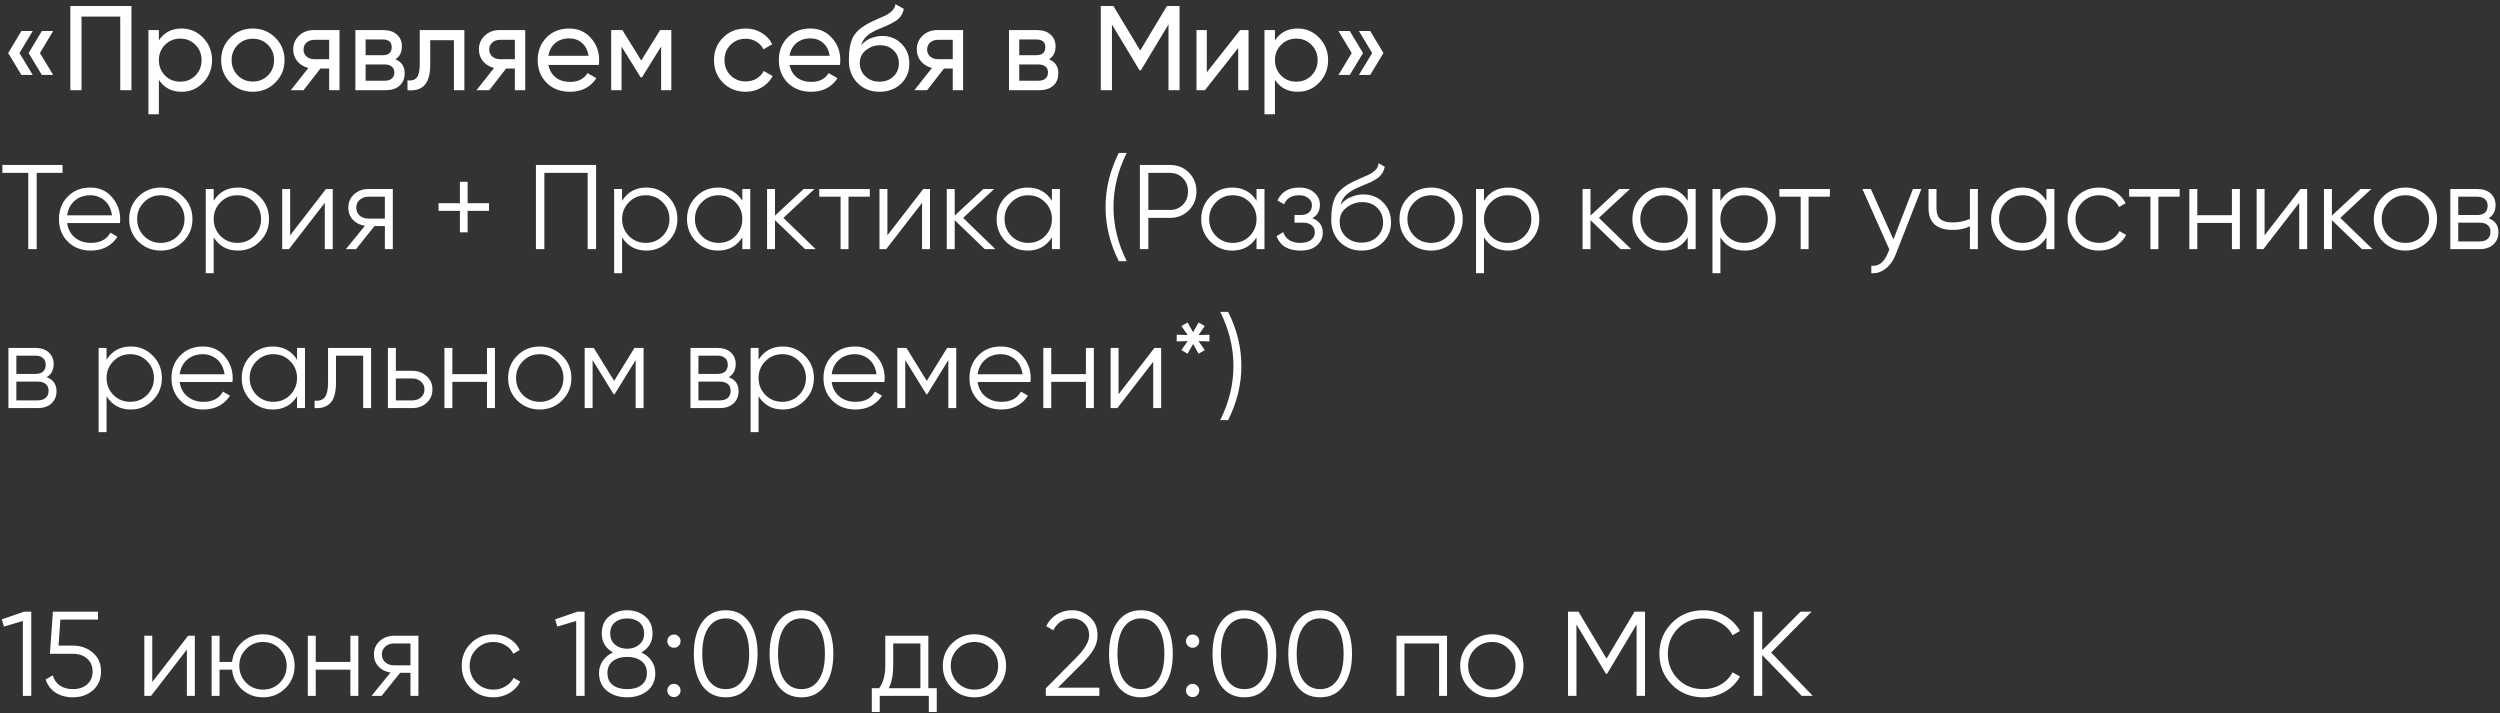 <?xml version="1.0" encoding="UTF-8"?> <svg xmlns="http://www.w3.org/2000/svg" width="582" height="166" viewBox="0 0 582 166" fill="none"><rect x="0" y="0" width="582" height="166" fill="#333333" stroke="none"/> <path d="M4.984 7.224H7.616L4.536 12.348L7.616 17.444H4.984L1.904 12.348L4.984 7.224ZM9.744 7.224H12.376L9.296 12.348L12.376 17.444H9.744L6.664 12.348L9.744 7.224ZM16.373 1.4H30.597V21H27.993V3.864H18.977V21H16.373V1.4ZM42.279 6.636C44.239 6.636 45.91 7.355 47.291 8.792C48.672 10.229 49.363 11.965 49.363 14C49.363 16.053 48.672 17.799 47.291 19.236C45.928 20.655 44.258 21.364 42.279 21.364C39.965 21.364 38.2 20.44 36.987 18.592V26.6H34.551V7H36.987V9.408C38.2 7.56 39.965 6.636 42.279 6.636ZM41.971 19.012C43.371 19.012 44.547 18.536 45.499 17.584C46.451 16.595 46.927 15.4 46.927 14C46.927 12.581 46.451 11.396 45.499 10.444C44.547 9.473 43.371 8.988 41.971 8.988C40.553 8.988 39.367 9.473 38.415 10.444C37.463 11.396 36.987 12.581 36.987 14C36.987 15.4 37.463 16.595 38.415 17.584C39.367 18.536 40.553 19.012 41.971 19.012ZM64.086 19.236C62.667 20.655 60.922 21.364 58.85 21.364C56.778 21.364 55.032 20.655 53.614 19.236C52.195 17.817 51.486 16.072 51.486 14C51.486 11.928 52.195 10.183 53.614 8.764C55.032 7.345 56.778 6.636 58.85 6.636C60.922 6.636 62.667 7.345 64.086 8.764C65.523 10.201 66.242 11.947 66.242 14C66.242 16.053 65.523 17.799 64.086 19.236ZM58.85 18.984C60.25 18.984 61.426 18.508 62.378 17.556C63.33 16.604 63.806 15.419 63.806 14C63.806 12.581 63.33 11.396 62.378 10.444C61.426 9.492 60.25 9.016 58.85 9.016C57.468 9.016 56.302 9.492 55.35 10.444C54.398 11.396 53.922 12.581 53.922 14C53.922 15.419 54.398 16.604 55.35 17.556C56.302 18.508 57.468 18.984 58.85 18.984ZM73.075 7H79.039V21H76.631V15.96H74.587L70.667 21H67.699L71.787 15.82C70.723 15.559 69.864 15.036 69.211 14.252C68.576 13.468 68.259 12.553 68.259 11.508C68.259 10.22 68.716 9.147 69.631 8.288C70.545 7.429 71.693 7 73.075 7ZM73.159 13.776H76.631V9.268H73.159C72.449 9.268 71.852 9.483 71.367 9.912C70.9 10.323 70.667 10.864 70.667 11.536C70.667 12.189 70.9 12.731 71.367 13.16C71.852 13.571 72.449 13.776 73.159 13.776ZM92.055 13.804C93.492 14.401 94.211 15.484 94.211 17.052C94.211 18.247 93.819 19.208 93.035 19.936C92.251 20.645 91.15 21 89.731 21H82.731V7H89.171C90.552 7 91.626 7.345 92.391 8.036C93.175 8.727 93.567 9.651 93.567 10.808C93.567 12.152 93.063 13.151 92.055 13.804ZM89.059 9.184H85.111V12.852H89.059C90.478 12.852 91.187 12.227 91.187 10.976C91.187 9.781 90.478 9.184 89.059 9.184ZM85.111 18.788H89.591C90.3 18.788 90.841 18.62 91.215 18.284C91.607 17.948 91.803 17.472 91.803 16.856C91.803 16.277 91.607 15.829 91.215 15.512C90.841 15.176 90.3 15.008 89.591 15.008H85.111V18.788ZM97.718 7H108.106V21H105.67V9.352H100.154V15.064C100.154 17.304 99.706 18.9 98.81 19.852C97.914 20.785 96.598 21.168 94.862 21V18.704C95.833 18.835 96.551 18.62 97.018 18.06C97.485 17.481 97.718 16.464 97.718 15.008V7ZM116.305 7H122.269V21H119.861V15.96H117.817L113.897 21H110.929L115.017 15.82C113.953 15.559 113.095 15.036 112.441 14.252C111.807 13.468 111.489 12.553 111.489 11.508C111.489 10.22 111.947 9.147 112.861 8.288C113.776 7.429 114.924 7 116.305 7ZM116.389 13.776H119.861V9.268H116.389C115.68 9.268 115.083 9.483 114.597 9.912C114.131 10.323 113.897 10.864 113.897 11.536C113.897 12.189 114.131 12.731 114.597 13.16C115.083 13.571 115.68 13.776 116.389 13.776ZM139.401 15.12H127.669C127.912 16.352 128.481 17.323 129.377 18.032C130.273 18.723 131.393 19.068 132.737 19.068C134.585 19.068 135.929 18.387 136.769 17.024L138.841 18.2C137.46 20.309 135.407 21.364 132.681 21.364C130.479 21.364 128.668 20.673 127.249 19.292C125.868 17.873 125.177 16.109 125.177 14C125.177 11.872 125.859 10.117 127.221 8.736C128.584 7.336 130.348 6.636 132.513 6.636C134.567 6.636 136.237 7.364 137.525 8.82C138.832 10.239 139.485 11.975 139.485 14.028C139.485 14.383 139.457 14.747 139.401 15.12ZM132.513 8.932C131.225 8.932 130.143 9.296 129.265 10.024C128.407 10.752 127.875 11.741 127.669 12.992H137.021C136.816 11.704 136.303 10.705 135.481 9.996C134.66 9.287 133.671 8.932 132.513 8.932ZM153.682 7H156.286V21H153.906V10.836L149.454 18.004H149.146L144.694 10.836V21H142.285V7H144.89L149.286 14.084L153.682 7ZM173.584 21.364C171.475 21.364 169.72 20.664 168.32 19.264C166.92 17.845 166.22 16.091 166.22 14C166.22 11.909 166.92 10.164 168.32 8.764C169.72 7.345 171.475 6.636 173.584 6.636C174.966 6.636 176.207 6.972 177.308 7.644C178.41 8.297 179.231 9.184 179.772 10.304L177.728 11.48C177.374 10.733 176.823 10.136 176.076 9.688C175.348 9.24 174.518 9.016 173.584 9.016C172.184 9.016 171.008 9.492 170.056 10.444C169.123 11.415 168.656 12.6 168.656 14C168.656 15.381 169.123 16.557 170.056 17.528C171.008 18.48 172.184 18.956 173.584 18.956C174.518 18.956 175.358 18.741 176.104 18.312C176.851 17.864 177.42 17.267 177.812 16.52L179.884 17.724C179.268 18.844 178.4 19.731 177.28 20.384C176.16 21.037 174.928 21.364 173.584 21.364ZM195.538 15.12H183.806C184.049 16.352 184.618 17.323 185.514 18.032C186.41 18.723 187.53 19.068 188.874 19.068C190.722 19.068 192.066 18.387 192.906 17.024L194.978 18.2C193.597 20.309 191.543 21.364 188.818 21.364C186.615 21.364 184.805 20.673 183.386 19.292C182.005 17.873 181.314 16.109 181.314 14C181.314 11.872 181.995 10.117 183.358 8.736C184.721 7.336 186.485 6.636 188.65 6.636C190.703 6.636 192.374 7.364 193.662 8.82C194.969 10.239 195.622 11.975 195.622 14.028C195.622 14.383 195.594 14.747 195.538 15.12ZM188.65 8.932C187.362 8.932 186.279 9.296 185.402 10.024C184.543 10.752 184.011 11.741 183.806 12.992H193.158C192.953 11.704 192.439 10.705 191.618 9.996C190.797 9.287 189.807 8.932 188.65 8.932ZM204.751 21.364C202.679 21.364 200.971 20.683 199.627 19.32C198.283 17.939 197.611 16.184 197.611 14.056C197.611 11.648 197.956 9.809 198.647 8.54C199.356 7.252 200.794 6.085 202.959 5.04C203.071 4.984 203.202 4.919 203.351 4.844C203.519 4.769 203.715 4.685 203.939 4.592C204.182 4.48 204.387 4.387 204.555 4.312L206.067 3.64C207.56 2.893 208.354 1.997 208.447 0.952L210.407 2.072C210.276 2.725 210.062 3.248 209.763 3.64C209.744 3.677 209.688 3.761 209.595 3.892C209.502 4.004 209.436 4.088 209.399 4.144C209.362 4.181 209.296 4.247 209.203 4.34C209.128 4.415 209.044 4.489 208.951 4.564C208.876 4.639 208.774 4.713 208.643 4.788C207.952 5.217 207.458 5.497 207.159 5.628C207.047 5.684 206.926 5.74 206.795 5.796C206.683 5.852 206.59 5.899 206.515 5.936C206.44 5.973 206.384 6.001 206.347 6.02L205.423 6.412L204.527 6.776C203.276 7.317 202.352 7.868 201.755 8.428C201.158 8.988 200.728 9.697 200.467 10.556C201.046 9.847 201.774 9.305 202.651 8.932C203.547 8.559 204.462 8.372 205.395 8.372C207.168 8.372 208.652 8.969 209.847 10.164C211.079 11.377 211.695 12.917 211.695 14.784C211.695 16.688 211.042 18.265 209.735 19.516C208.41 20.748 206.748 21.364 204.751 21.364ZM209.259 14.784C209.259 13.533 208.848 12.516 208.027 11.732C207.224 10.929 206.16 10.528 204.835 10.528C203.659 10.528 202.576 10.911 201.587 11.676C200.635 12.441 200.159 13.431 200.159 14.644C200.159 15.913 200.598 16.959 201.475 17.78C202.352 18.601 203.444 19.012 204.751 19.012C206.076 19.012 207.15 18.611 207.971 17.808C208.83 17.005 209.259 15.997 209.259 14.784ZM218.243 7H224.207V21H221.799V15.96H219.755L215.835 21H212.867L216.955 15.82C215.891 15.559 215.032 15.036 214.379 14.252C213.744 13.468 213.427 12.553 213.427 11.508C213.427 10.22 213.884 9.147 214.799 8.288C215.713 7.429 216.861 7 218.243 7ZM218.327 13.776H221.799V9.268H218.327C217.617 9.268 217.02 9.483 216.535 9.912C216.068 10.323 215.835 10.864 215.835 11.536C215.835 12.189 216.068 12.731 216.535 13.16C217.02 13.571 217.617 13.776 218.327 13.776ZM244.223 13.804C245.66 14.401 246.379 15.484 246.379 17.052C246.379 18.247 245.987 19.208 245.203 19.936C244.419 20.645 243.317 21 241.899 21H234.899V7H241.339C242.72 7 243.793 7.345 244.559 8.036C245.343 8.727 245.735 9.651 245.735 10.808C245.735 12.152 245.231 13.151 244.223 13.804ZM241.227 9.184H237.279V12.852H241.227C242.645 12.852 243.355 12.227 243.355 10.976C243.355 9.781 242.645 9.184 241.227 9.184ZM237.279 18.788H241.759C242.468 18.788 243.009 18.62 243.383 18.284C243.775 17.948 243.971 17.472 243.971 16.856C243.971 16.277 243.775 15.829 243.383 15.512C243.009 15.176 242.468 15.008 241.759 15.008H237.279V18.788ZM271.66 1.4H274.6V21H272.024V5.684L265.612 16.352H265.276L258.864 5.712V21H256.26V1.4H259.2L265.444 11.76L271.66 1.4ZM280.947 16.828L288.703 7H290.663V21H288.255V11.172L280.499 21H278.539V7H280.947V16.828ZM302.099 6.636C304.059 6.636 305.73 7.355 307.111 8.792C308.493 10.229 309.183 11.965 309.183 14C309.183 16.053 308.493 17.799 307.111 19.236C305.749 20.655 304.078 21.364 302.099 21.364C299.785 21.364 298.021 20.44 296.807 18.592V26.6H294.371V7H296.807V9.408C298.021 7.56 299.785 6.636 302.099 6.636ZM301.791 19.012C303.191 19.012 304.367 18.536 305.319 17.584C306.271 16.595 306.747 15.4 306.747 14C306.747 12.581 306.271 11.396 305.319 10.444C304.367 9.473 303.191 8.988 301.791 8.988C300.373 8.988 299.187 9.473 298.235 10.444C297.283 11.396 296.807 12.581 296.807 14C296.807 15.4 297.283 16.595 298.235 17.584C299.187 18.536 300.373 19.012 301.791 19.012ZM311.599 7.224H314.231L317.311 12.348L314.231 17.444H311.599L314.679 12.348L311.599 7.224ZM316.359 7.224H318.991L322.071 12.348L318.991 17.444H316.359L319.439 12.348L316.359 7.224ZM0.56 38.4H14.56V40.248H8.54V58H6.58V40.248H0.56V38.4ZM21.034 43.664C23.124 43.664 24.795 44.401 26.046 45.876C27.334 47.332 27.977 49.059 27.977 51.056C27.977 51.149 27.959 51.439 27.922 51.924H15.63C15.816 53.324 16.413 54.444 17.422 55.284C18.43 56.124 19.689 56.544 21.201 56.544C23.329 56.544 24.832 55.751 25.709 54.164L27.334 55.116C26.718 56.124 25.868 56.917 24.785 57.496C23.721 58.056 22.517 58.336 21.174 58.336C18.971 58.336 17.179 57.645 15.797 56.264C14.416 54.883 13.726 53.128 13.726 51C13.726 48.891 14.407 47.145 15.77 45.764C17.132 44.364 18.887 43.664 21.034 43.664ZM21.034 45.456C19.578 45.456 18.355 45.885 17.366 46.744C16.395 47.603 15.816 48.732 15.63 50.132H26.073C25.868 48.639 25.299 47.491 24.366 46.688C23.395 45.867 22.284 45.456 21.034 45.456ZM42.649 56.236C41.212 57.636 39.476 58.336 37.441 58.336C35.369 58.336 33.624 57.636 32.205 56.236C30.786 54.817 30.077 53.072 30.077 51C30.077 48.928 30.786 47.192 32.205 45.792C33.624 44.373 35.369 43.664 37.441 43.664C39.494 43.664 41.23 44.373 42.649 45.792C44.086 47.192 44.805 48.928 44.805 51C44.805 53.053 44.086 54.799 42.649 56.236ZM33.521 54.948C34.585 56.012 35.892 56.544 37.441 56.544C38.99 56.544 40.297 56.012 41.361 54.948C42.425 53.847 42.957 52.531 42.957 51C42.957 49.451 42.425 48.144 41.361 47.08C40.297 45.997 38.99 45.456 37.441 45.456C35.892 45.456 34.585 45.997 33.521 47.08C32.457 48.144 31.925 49.451 31.925 51C31.925 52.531 32.457 53.847 33.521 54.948ZM55.401 43.664C57.399 43.664 59.097 44.373 60.498 45.792C61.916 47.211 62.626 48.947 62.626 51C62.626 53.053 61.916 54.789 60.498 56.208C59.097 57.627 57.399 58.336 55.401 58.336C52.919 58.336 51.033 57.309 49.745 55.256V63.6H47.898V44H49.745V46.744C51.033 44.691 52.919 43.664 55.401 43.664ZM51.342 54.948C52.406 56.012 53.712 56.544 55.261 56.544C56.811 56.544 58.117 56.012 59.181 54.948C60.245 53.847 60.778 52.531 60.778 51C60.778 49.451 60.245 48.144 59.181 47.08C58.117 45.997 56.811 45.456 55.261 45.456C53.712 45.456 52.406 45.997 51.342 47.08C50.278 48.144 49.745 49.451 49.745 51C49.745 52.531 50.278 53.847 51.342 54.948ZM67.546 54.78L75.89 44H77.458V58H75.61V47.22L67.266 58H65.698V44H67.546V54.78ZM85.762 44H91.446V58H89.598V52.624H87.19L82.878 58H80.526L84.95 52.568C83.812 52.4 82.878 51.933 82.15 51.168C81.441 50.384 81.086 49.441 81.086 48.34C81.086 47.089 81.534 46.053 82.43 45.232C83.364 44.411 84.474 44 85.762 44ZM85.762 50.888H89.598V45.792H85.762C84.96 45.792 84.288 46.035 83.746 46.52C83.205 46.987 82.934 47.593 82.934 48.34C82.934 49.087 83.205 49.703 83.746 50.188C84.288 50.655 84.96 50.888 85.762 50.888ZM108.862 47.304H113.846V49.096H108.862V54.08H107.07V49.096H102.086V47.304H107.07V42.32H108.862V47.304ZM124.767 38.4H138.767V58H136.807V40.248H126.727V58H124.767V38.4ZM150.476 43.664C152.473 43.664 154.172 44.373 155.572 45.792C156.99 47.211 157.7 48.947 157.7 51C157.7 53.053 156.99 54.789 155.572 56.208C154.172 57.627 152.473 58.336 150.476 58.336C147.993 58.336 146.108 57.309 144.82 55.256V63.6H142.972V44H144.82V46.744C146.108 44.691 147.993 43.664 150.476 43.664ZM146.416 54.948C147.48 56.012 148.786 56.544 150.336 56.544C151.885 56.544 153.192 56.012 154.256 54.948C155.32 53.847 155.852 52.531 155.852 51C155.852 49.451 155.32 48.144 154.256 47.08C153.192 45.997 151.885 45.456 150.336 45.456C148.786 45.456 147.48 45.997 146.416 47.08C145.352 48.144 144.82 49.451 144.82 51C144.82 52.531 145.352 53.847 146.416 54.948ZM172.812 46.744V44H174.661V58H172.812V55.256C171.525 57.309 169.639 58.336 167.157 58.336C165.159 58.336 163.451 57.627 162.033 56.208C160.633 54.789 159.933 53.053 159.933 51C159.933 48.947 160.633 47.211 162.033 45.792C163.451 44.373 165.159 43.664 167.157 43.664C169.639 43.664 171.525 44.691 172.812 46.744ZM163.377 54.948C164.441 56.012 165.747 56.544 167.297 56.544C168.846 56.544 170.153 56.012 171.217 54.948C172.281 53.847 172.812 52.531 172.812 51C172.812 49.451 172.281 48.144 171.217 47.08C170.153 45.997 168.846 45.456 167.297 45.456C165.747 45.456 164.441 45.997 163.377 47.08C162.313 48.144 161.781 49.451 161.781 51C161.781 52.531 162.313 53.847 163.377 54.948ZM182.381 50.72L189.885 58H187.421L180.421 51.252V58H178.573V44H180.421V50.188L187.085 44H189.605L182.381 50.72ZM190.729 44H202.489V45.792H197.533V58H195.685V45.792H190.729V44ZM206.589 54.78L214.933 44H216.501V58H214.653V47.22L206.309 58H204.741V44H206.589V54.78ZM224.217 50.72L231.721 58H229.257L222.257 51.252V58H220.409V44H222.257V50.188L228.921 44H231.441L224.217 50.72ZM244.891 46.744V44H246.739V58H244.891V55.256C243.603 57.309 241.717 58.336 239.235 58.336C237.237 58.336 235.529 57.627 234.111 56.208C232.711 54.789 232.011 53.053 232.011 51C232.011 48.947 232.711 47.211 234.111 45.792C235.529 44.373 237.237 43.664 239.235 43.664C241.717 43.664 243.603 44.691 244.891 46.744ZM235.455 54.948C236.519 56.012 237.825 56.544 239.375 56.544C240.924 56.544 242.231 56.012 243.295 54.948C244.359 53.847 244.891 52.531 244.891 51C244.891 49.451 244.359 48.144 243.295 47.08C242.231 45.997 240.924 45.456 239.375 45.456C237.825 45.456 236.519 45.997 235.455 47.08C234.391 48.144 233.859 49.451 233.859 51C233.859 52.531 234.391 53.847 235.455 54.948ZM262.299 60.8H260.451C258.398 56.693 257.371 52.493 257.371 48.2C257.371 43.907 258.398 39.707 260.451 35.6H262.299C260.246 39.707 259.219 43.907 259.219 48.2C259.219 52.493 260.246 56.693 262.299 60.8ZM265.369 38.4H272.369C274.124 38.4 275.589 38.988 276.765 40.164C277.941 41.34 278.529 42.805 278.529 44.56C278.529 46.315 277.941 47.78 276.765 48.956C275.589 50.132 274.124 50.72 272.369 50.72H267.329V58H265.369V38.4ZM267.329 48.872H272.369C273.582 48.872 274.581 48.471 275.365 47.668C276.168 46.865 276.569 45.829 276.569 44.56C276.569 43.309 276.168 42.283 275.365 41.48C274.581 40.659 273.582 40.248 272.369 40.248H267.329V48.872ZM292.523 46.744V44H294.371V58H292.523V55.256C291.235 57.309 289.35 58.336 286.867 58.336C284.87 58.336 283.162 57.627 281.743 56.208C280.343 54.789 279.643 53.053 279.643 51C279.643 48.947 280.343 47.211 281.743 45.792C283.162 44.373 284.87 43.664 286.867 43.664C289.35 43.664 291.235 44.691 292.523 46.744ZM283.087 54.948C284.151 56.012 285.458 56.544 287.007 56.544C288.557 56.544 289.863 56.012 290.927 54.948C291.991 53.847 292.523 52.531 292.523 51C292.523 49.451 291.991 48.144 290.927 47.08C289.863 45.997 288.557 45.456 287.007 45.456C285.458 45.456 284.151 45.997 283.087 47.08C282.023 48.144 281.491 49.451 281.491 51C281.491 52.531 282.023 53.847 283.087 54.948ZM305.508 50.804C307.132 51.42 307.944 52.54 307.944 54.164C307.944 55.34 307.487 56.329 306.572 57.132C305.695 57.935 304.407 58.336 302.708 58.336C299.871 58.336 298.023 57.216 297.164 54.976L298.732 54.052C299.33 55.713 300.655 56.544 302.708 56.544C303.772 56.544 304.603 56.32 305.2 55.872C305.798 55.405 306.096 54.799 306.096 54.052C306.096 53.38 305.854 52.848 305.368 52.456C304.883 52.045 304.23 51.84 303.408 51.84H301.364V50.048H302.848C303.651 50.048 304.276 49.852 304.724 49.46C305.191 49.049 305.424 48.489 305.424 47.78C305.424 47.108 305.144 46.557 304.584 46.128C304.043 45.68 303.324 45.456 302.428 45.456C300.692 45.456 299.526 46.156 298.928 47.556L297.388 46.66C298.322 44.663 300.002 43.664 302.428 43.664C303.922 43.664 305.098 44.056 305.956 44.84C306.834 45.605 307.272 46.548 307.272 47.668C307.272 49.105 306.684 50.151 305.508 50.804ZM316.969 58.336C314.972 58.336 313.292 57.673 311.929 56.348C310.585 55.004 309.913 53.268 309.913 51.14C309.913 48.751 310.268 46.921 310.977 45.652C311.686 44.364 313.124 43.197 315.289 42.152C315.98 41.835 316.521 41.592 316.913 41.424C317.566 41.163 318.08 40.939 318.453 40.752C320.077 40.005 320.898 39.081 320.917 37.98L322.373 38.82C322.28 39.287 322.13 39.707 321.925 40.08C321.682 40.491 321.44 40.817 321.197 41.06C320.973 41.303 320.618 41.564 320.133 41.844C319.816 42.031 319.433 42.236 318.985 42.46L317.585 43.048L316.269 43.608C314.981 44.168 314.02 44.756 313.385 45.372C312.769 45.969 312.33 46.753 312.069 47.724C312.666 46.921 313.45 46.315 314.421 45.904C315.392 45.475 316.372 45.26 317.361 45.26C319.228 45.26 320.768 45.876 321.981 47.108C323.213 48.321 323.829 49.88 323.829 51.784C323.829 53.669 323.176 55.237 321.869 56.488C320.581 57.72 318.948 58.336 316.969 58.336ZM313.329 55.116C314.3 56.031 315.513 56.488 316.969 56.488C318.425 56.488 319.62 56.049 320.553 55.172C321.505 54.276 321.981 53.147 321.981 51.784C321.981 50.403 321.533 49.273 320.637 48.396C319.76 47.5 318.584 47.052 317.109 47.052C315.784 47.052 314.58 47.472 313.497 48.312C312.414 49.115 311.873 50.216 311.873 51.616C311.873 53.035 312.358 54.201 313.329 55.116ZM338.372 56.236C336.934 57.636 335.198 58.336 333.164 58.336C331.092 58.336 329.346 57.636 327.928 56.236C326.509 54.817 325.8 53.072 325.8 51C325.8 48.928 326.509 47.192 327.928 45.792C329.346 44.373 331.092 43.664 333.164 43.664C335.217 43.664 336.953 44.373 338.372 45.792C339.809 47.192 340.528 48.928 340.528 51C340.528 53.053 339.809 54.799 338.372 56.236ZM329.244 54.948C330.308 56.012 331.614 56.544 333.164 56.544C334.713 56.544 336.02 56.012 337.084 54.948C338.148 53.847 338.68 52.531 338.68 51C338.68 49.451 338.148 48.144 337.084 47.08C336.02 45.997 334.713 45.456 333.164 45.456C331.614 45.456 330.308 45.997 329.244 47.08C328.18 48.144 327.648 49.451 327.648 51C327.648 52.531 328.18 53.847 329.244 54.948ZM351.124 43.664C353.121 43.664 354.82 44.373 356.22 45.792C357.639 47.211 358.348 48.947 358.348 51C358.348 53.053 357.639 54.789 356.22 56.208C354.82 57.627 353.121 58.336 351.124 58.336C348.641 58.336 346.756 57.309 345.468 55.256V63.6H343.62V44H345.468V46.744C346.756 44.691 348.641 43.664 351.124 43.664ZM347.064 54.948C348.128 56.012 349.435 56.544 350.984 56.544C352.533 56.544 353.84 56.012 354.904 54.948C355.968 53.847 356.5 52.531 356.5 51C356.5 49.451 355.968 48.144 354.904 47.08C353.84 45.997 352.533 45.456 350.984 45.456C349.435 45.456 348.128 45.997 347.064 47.08C346 48.144 345.468 49.451 345.468 51C345.468 52.531 346 53.847 347.064 54.948ZM372.229 50.72L379.733 58H377.269L370.269 51.252V58H368.421V44H370.269V50.188L376.933 44H379.453L372.229 50.72ZM392.902 46.744V44H394.75V58H392.902V55.256C391.614 57.309 389.729 58.336 387.246 58.336C385.249 58.336 383.541 57.627 382.122 56.208C380.722 54.789 380.022 53.053 380.022 51C380.022 48.947 380.722 47.211 382.122 45.792C383.541 44.373 385.249 43.664 387.246 43.664C389.729 43.664 391.614 44.691 392.902 46.744ZM383.466 54.948C384.53 56.012 385.837 56.544 387.386 56.544C388.936 56.544 390.242 56.012 391.306 54.948C392.37 53.847 392.902 52.531 392.902 51C392.902 49.451 392.37 48.144 391.306 47.08C390.242 45.997 388.936 45.456 387.386 45.456C385.837 45.456 384.53 45.997 383.466 47.08C382.402 48.144 381.87 49.451 381.87 51C381.87 52.531 382.402 53.847 383.466 54.948ZM406.167 43.664C408.164 43.664 409.863 44.373 411.263 45.792C412.682 47.211 413.391 48.947 413.391 51C413.391 53.053 412.682 54.789 411.263 56.208C409.863 57.627 408.164 58.336 406.167 58.336C403.684 58.336 401.799 57.309 400.511 55.256V63.6H398.663V44H400.511V46.744C401.799 44.691 403.684 43.664 406.167 43.664ZM402.107 54.948C403.171 56.012 404.478 56.544 406.027 56.544C407.576 56.544 408.883 56.012 409.947 54.948C411.011 53.847 411.543 52.531 411.543 51C411.543 49.451 411.011 48.144 409.947 47.08C408.883 45.997 407.576 45.456 406.027 45.456C404.478 45.456 403.171 45.997 402.107 47.08C401.043 48.144 400.511 49.451 400.511 51C400.511 52.531 401.043 53.847 402.107 54.948ZM414.237 44H425.997V45.792H421.041V58H419.193V45.792H414.237V44ZM440.793 55.732L445.329 44H447.289L441.297 59.288C440.737 60.707 439.953 61.799 438.945 62.564C437.956 63.348 436.854 63.693 435.641 63.6V61.864C437.321 62.069 438.6 61.099 439.477 58.952L439.841 58.084L433.569 44H435.529L440.793 55.732ZM458.595 50.972V44H460.443V58H458.595V52.68C457.512 53.24 456.177 53.52 454.591 53.52C452.743 53.52 451.343 53.1 450.391 52.26C449.439 51.401 448.963 50.141 448.963 48.48V44H450.811V48.48C450.811 49.637 451.109 50.477 451.707 51C452.323 51.523 453.265 51.784 454.535 51.784C455.953 51.784 457.307 51.513 458.595 50.972ZM476.41 46.744V44H478.258V58H476.41V55.256C475.122 57.309 473.237 58.336 470.754 58.336C468.757 58.336 467.049 57.627 465.63 56.208C464.23 54.789 463.53 53.053 463.53 51C463.53 48.947 464.23 47.211 465.63 45.792C467.049 44.373 468.757 43.664 470.754 43.664C473.237 43.664 475.122 44.691 476.41 46.744ZM466.974 54.948C468.038 56.012 469.345 56.544 470.894 56.544C472.443 56.544 473.75 56.012 474.814 54.948C475.878 53.847 476.41 52.531 476.41 51C476.41 49.451 475.878 48.144 474.814 47.08C473.75 45.997 472.443 45.456 470.894 45.456C469.345 45.456 468.038 45.997 466.974 47.08C465.91 48.144 465.378 49.451 465.378 51C465.378 52.531 465.91 53.847 466.974 54.948ZM488.695 58.336C486.586 58.336 484.831 57.636 483.431 56.236C482.031 54.799 481.331 53.053 481.331 51C481.331 48.928 482.031 47.192 483.431 45.792C484.831 44.373 486.586 43.664 488.695 43.664C490.076 43.664 491.318 44 492.419 44.672C493.52 45.325 494.323 46.212 494.827 47.332L493.315 48.2C492.942 47.36 492.335 46.697 491.495 46.212C490.674 45.708 489.74 45.456 488.695 45.456C487.146 45.456 485.839 45.997 484.775 47.08C483.711 48.144 483.179 49.451 483.179 51C483.179 52.531 483.711 53.847 484.775 54.948C485.839 56.012 487.146 56.544 488.695 56.544C489.722 56.544 490.646 56.301 491.467 55.816C492.307 55.331 492.96 54.659 493.427 53.8L494.967 54.696C494.388 55.816 493.539 56.703 492.419 57.356C491.299 58.009 490.058 58.336 488.695 58.336ZM495.667 44H507.427V45.792H502.471V58H500.623V45.792H495.667V44ZM519.591 50.104V44H521.439V58H519.591V51.896H511.527V58H509.679V44H511.527V50.104H519.591ZM527.195 54.78L535.539 44H537.107V58H535.259V47.22L526.915 58H525.347V44H527.195V54.78ZM544.823 50.72L552.327 58H549.863L542.863 51.252V58H541.015V44H542.863V50.188L549.527 44H552.047L544.823 50.72ZM565.188 56.236C563.751 57.636 562.015 58.336 559.98 58.336C557.908 58.336 556.163 57.636 554.744 56.236C553.325 54.817 552.616 53.072 552.616 51C552.616 48.928 553.325 47.192 554.744 45.792C556.163 44.373 557.908 43.664 559.98 43.664C562.033 43.664 563.769 44.373 565.188 45.792C566.625 47.192 567.344 48.928 567.344 51C567.344 53.053 566.625 54.799 565.188 56.236ZM556.06 54.948C557.124 56.012 558.431 56.544 559.98 56.544C561.529 56.544 562.836 56.012 563.9 54.948C564.964 53.847 565.496 52.531 565.496 51C565.496 49.451 564.964 48.144 563.9 47.08C562.836 45.997 561.529 45.456 559.98 45.456C558.431 45.456 557.124 45.997 556.06 47.08C554.996 48.144 554.464 49.451 554.464 51C554.464 52.531 554.996 53.847 556.06 54.948ZM579.341 50.804C580.871 51.364 581.637 52.456 581.637 54.08C581.637 55.237 581.245 56.18 580.461 56.908C579.695 57.636 578.622 58 577.241 58H570.437V44H576.681C578.025 44 579.07 44.345 579.817 45.036C580.582 45.727 580.965 46.632 580.965 47.752C580.965 49.152 580.423 50.169 579.341 50.804ZM576.681 45.792H572.285V50.048H576.681C578.305 50.048 579.117 49.32 579.117 47.864C579.117 47.211 578.902 46.707 578.473 46.352C578.062 45.979 577.465 45.792 576.681 45.792ZM572.285 56.208H577.241C578.062 56.208 578.687 56.012 579.117 55.62C579.565 55.228 579.789 54.677 579.789 53.968C579.789 53.296 579.565 52.773 579.117 52.4C578.687 52.027 578.062 51.84 577.241 51.84H572.285V56.208ZM10.864 87.804C12.395 88.364 13.16 89.456 13.16 91.08C13.16 92.237 12.768 93.18 11.984 93.908C11.219 94.636 10.145 95 8.764 95H1.96V81H8.204C9.548 81 10.593 81.345 11.34 82.036C12.105 82.727 12.488 83.632 12.488 84.752C12.488 86.152 11.947 87.169 10.864 87.804ZM8.204 82.792H3.808V87.048H8.204C9.828 87.048 10.64 86.32 10.64 84.864C10.64 84.211 10.425 83.707 9.996 83.352C9.585 82.979 8.988 82.792 8.204 82.792ZM3.808 93.208H8.764C9.585 93.208 10.211 93.012 10.64 92.62C11.088 92.228 11.312 91.677 11.312 90.968C11.312 90.296 11.088 89.773 10.64 89.4C10.211 89.027 9.585 88.84 8.764 88.84H3.808V93.208ZM30.464 80.664C32.461 80.664 34.16 81.373 35.56 82.792C36.979 84.211 37.688 85.947 37.688 88C37.688 90.053 36.979 91.789 35.56 93.208C34.16 94.627 32.461 95.336 30.464 95.336C27.981 95.336 26.096 94.309 24.808 92.256V100.6H22.96V81H24.808V83.744C26.096 81.691 27.981 80.664 30.464 80.664ZM26.404 91.948C27.468 93.012 28.775 93.544 30.324 93.544C31.873 93.544 33.18 93.012 34.244 91.948C35.308 90.847 35.84 89.531 35.84 88C35.84 86.451 35.308 85.144 34.244 84.08C33.18 82.997 31.873 82.456 30.324 82.456C28.775 82.456 27.468 82.997 26.404 84.08C25.34 85.144 24.808 86.451 24.808 88C24.808 89.531 25.34 90.847 26.404 91.948ZM47.229 80.664C49.319 80.664 50.99 81.401 52.241 82.876C53.529 84.332 54.173 86.059 54.173 88.056C54.173 88.149 54.154 88.439 54.117 88.924H41.825C42.011 90.324 42.609 91.444 43.617 92.284C44.625 93.124 45.885 93.544 47.397 93.544C49.525 93.544 51.027 92.751 51.905 91.164L53.529 92.116C52.913 93.124 52.063 93.917 50.981 94.496C49.917 95.056 48.713 95.336 47.369 95.336C45.166 95.336 43.374 94.645 41.993 93.264C40.611 91.883 39.921 90.128 39.921 88C39.921 85.891 40.602 84.145 41.965 82.764C43.327 81.364 45.082 80.664 47.229 80.664ZM47.229 82.456C45.773 82.456 44.55 82.885 43.561 83.744C42.59 84.603 42.011 85.732 41.825 87.132H52.269C52.063 85.639 51.494 84.491 50.561 83.688C49.59 82.867 48.479 82.456 47.229 82.456ZM69.152 83.744V81H71V95H69.152V92.256C67.864 94.309 65.979 95.336 63.496 95.336C61.499 95.336 59.791 94.627 58.372 93.208C56.972 91.789 56.272 90.053 56.272 88C56.272 85.947 56.972 84.211 58.372 82.792C59.791 81.373 61.499 80.664 63.496 80.664C65.979 80.664 67.864 81.691 69.152 83.744ZM59.716 91.948C60.78 93.012 62.087 93.544 63.636 93.544C65.186 93.544 66.492 93.012 67.556 91.948C68.62 90.847 69.152 89.531 69.152 88C69.152 86.451 68.62 85.144 67.556 84.08C66.492 82.997 65.186 82.456 63.636 82.456C62.087 82.456 60.78 82.997 59.716 84.08C58.652 85.144 58.12 86.451 58.12 88C58.12 89.531 58.652 90.847 59.716 91.948ZM76.369 81H86.393V95H84.545V82.792H78.217V89.036C78.217 91.369 77.769 92.975 76.873 93.852C75.996 94.729 74.782 95.112 73.233 95V93.264C74.316 93.376 75.109 93.115 75.613 92.48C76.117 91.845 76.369 90.697 76.369 89.036V81ZM92.156 86.32H95.992C97.28 86.32 98.381 86.731 99.296 87.552C100.21 88.355 100.668 89.391 100.668 90.66C100.668 91.948 100.21 92.993 99.296 93.796C98.418 94.599 97.317 95 95.992 95H90.308V81H92.156V86.32ZM92.156 93.208H95.992C96.794 93.208 97.466 92.975 98.008 92.508C98.549 92.023 98.82 91.407 98.82 90.66C98.82 89.913 98.549 89.307 98.008 88.84C97.466 88.355 96.794 88.112 95.992 88.112H92.156V93.208ZM113.372 87.104V81H115.22V95H113.372V88.896H105.308V95H103.46V81H105.308V87.104H113.372ZM130.86 93.236C129.423 94.636 127.687 95.336 125.652 95.336C123.58 95.336 121.835 94.636 120.416 93.236C118.997 91.817 118.288 90.072 118.288 88C118.288 85.928 118.997 84.192 120.416 82.792C121.835 81.373 123.58 80.664 125.652 80.664C127.705 80.664 129.441 81.373 130.86 82.792C132.297 84.192 133.016 85.928 133.016 88C133.016 90.053 132.297 91.799 130.86 93.236ZM121.732 91.948C122.796 93.012 124.103 93.544 125.652 93.544C127.201 93.544 128.508 93.012 129.572 91.948C130.636 90.847 131.168 89.531 131.168 88C131.168 86.451 130.636 85.144 129.572 84.08C128.508 82.997 127.201 82.456 125.652 82.456C124.103 82.456 122.796 82.997 121.732 84.08C120.668 85.144 120.136 86.451 120.136 88C120.136 89.531 120.668 90.847 121.732 91.948ZM147.7 81H149.828V95H147.98V83.828L143.08 91.78H142.856L137.956 83.828V95H136.108V81H138.236L142.968 88.672L147.7 81ZM169.649 87.804C171.18 88.364 171.945 89.456 171.945 91.08C171.945 92.237 171.553 93.18 170.769 93.908C170.004 94.636 168.93 95 167.549 95H160.745V81H166.989C168.333 81 169.378 81.345 170.125 82.036C170.89 82.727 171.273 83.632 171.273 84.752C171.273 86.152 170.732 87.169 169.649 87.804ZM166.989 82.792H162.593V87.048H166.989C168.613 87.048 169.425 86.32 169.425 84.864C169.425 84.211 169.21 83.707 168.781 83.352C168.37 82.979 167.773 82.792 166.989 82.792ZM162.593 93.208H167.549C168.37 93.208 168.996 93.012 169.425 92.62C169.873 92.228 170.097 91.677 170.097 90.968C170.097 90.296 169.873 89.773 169.425 89.4C168.996 89.027 168.37 88.84 167.549 88.84H162.593V93.208ZM182.249 80.664C184.246 80.664 185.945 81.373 187.345 82.792C188.764 84.211 189.473 85.947 189.473 88C189.473 90.053 188.764 91.789 187.345 93.208C185.945 94.627 184.246 95.336 182.249 95.336C179.766 95.336 177.881 94.309 176.593 92.256V100.6H174.745V81H176.593V83.744C177.881 81.691 179.766 80.664 182.249 80.664ZM178.189 91.948C179.253 93.012 180.56 93.544 182.109 93.544C183.658 93.544 184.965 93.012 186.029 91.948C187.093 90.847 187.625 89.531 187.625 88C187.625 86.451 187.093 85.144 186.029 84.08C184.965 82.997 183.658 82.456 182.109 82.456C180.56 82.456 179.253 82.997 178.189 84.08C177.125 85.144 176.593 86.451 176.593 88C176.593 89.531 177.125 90.847 178.189 91.948ZM199.014 80.664C201.105 80.664 202.775 81.401 204.026 82.876C205.314 84.332 205.958 86.059 205.958 88.056C205.958 88.149 205.939 88.439 205.902 88.924H193.61C193.797 90.324 194.394 91.444 195.402 92.284C196.41 93.124 197.67 93.544 199.182 93.544C201.31 93.544 202.813 92.751 203.69 91.164L205.314 92.116C204.698 93.124 203.849 93.917 202.766 94.496C201.702 95.056 200.498 95.336 199.154 95.336C196.951 95.336 195.159 94.645 193.778 93.264C192.397 91.883 191.706 90.128 191.706 88C191.706 85.891 192.387 84.145 193.75 82.764C195.113 81.364 196.867 80.664 199.014 80.664ZM199.014 82.456C197.558 82.456 196.335 82.885 195.346 83.744C194.375 84.603 193.797 85.732 193.61 87.132H204.054C203.849 85.639 203.279 84.491 202.346 83.688C201.375 82.867 200.265 82.456 199.014 82.456ZM220.49 81H222.618V95H220.77V83.828L215.87 91.78H215.646L210.746 83.828V95H208.898V81H211.026L215.758 88.672L220.49 81ZM233.002 80.664C235.093 80.664 236.764 81.401 238.014 82.876C239.302 84.332 239.946 86.059 239.946 88.056C239.946 88.149 239.928 88.439 239.89 88.924H227.598C227.785 90.324 228.382 91.444 229.39 92.284C230.398 93.124 231.658 93.544 233.17 93.544C235.298 93.544 236.801 92.751 237.678 91.164L239.302 92.116C238.686 93.124 237.837 93.917 236.754 94.496C235.69 95.056 234.486 95.336 233.142 95.336C230.94 95.336 229.148 94.645 227.766 93.264C226.385 91.883 225.694 90.128 225.694 88C225.694 85.891 226.376 84.145 227.738 82.764C229.101 81.364 230.856 80.664 233.002 80.664ZM233.002 82.456C231.546 82.456 230.324 82.885 229.334 83.744C228.364 84.603 227.785 85.732 227.598 87.132H238.042C237.837 85.639 237.268 84.491 236.334 83.688C235.364 82.867 234.253 82.456 233.002 82.456ZM252.798 87.104V81H254.646V95H252.798V88.896H244.734V95H242.886V81H244.734V87.104H252.798ZM260.402 91.78L268.746 81H270.314V95H268.466V84.22L260.122 95H258.554V81H260.402V91.78ZM279.01 78.004L281.558 77.92V79.488L279.01 79.404L280.466 81.504L279.038 82.344L277.75 80.076L276.462 82.344L275.034 81.504L276.49 79.404L273.942 79.488V77.92L276.49 78.004L275.034 75.904L276.462 75.064L277.75 77.332L279.038 75.064L280.466 75.904L279.01 78.004ZM285.915 97.8H284.067C286.12 93.693 287.147 89.493 287.147 85.2C287.147 80.907 286.12 76.707 284.067 72.6H285.915C287.968 76.707 288.995 80.907 288.995 85.2C288.995 89.493 287.968 93.693 285.915 97.8ZM0.42 144.192L5.6 142.4H7.28V162H5.32V144.556L0.924 145.872L0.42 144.192ZM13.632 150.296H16.936C18.784 150.296 20.333 150.837 21.584 151.92C22.872 152.984 23.516 154.449 23.516 156.316C23.516 158.164 22.872 159.639 21.584 160.74C20.333 161.804 18.784 162.336 16.936 162.336C15.424 162.336 14.089 161.972 12.932 161.244C11.793 160.497 11.028 159.471 10.636 158.164L12.288 157.212C12.568 158.239 13.118 159.032 13.94 159.592C14.761 160.152 15.76 160.432 16.936 160.432C18.317 160.432 19.428 160.068 20.268 159.34C21.126 158.593 21.556 157.585 21.556 156.316C21.556 155.047 21.126 154.048 20.268 153.32C19.428 152.573 18.317 152.2 16.936 152.2H11.616L12.316 142.4H22.816V144.248H14.052L13.632 150.296ZM35.445 158.78L43.789 148H45.357V162H43.509V151.22L35.165 162H33.597V148H35.445V158.78ZM61.221 147.664C63.274 147.664 65.01 148.373 66.429 149.792C67.866 151.192 68.585 152.928 68.585 155C68.585 157.053 67.866 158.799 66.429 160.236C64.991 161.636 63.255 162.336 61.221 162.336C59.354 162.336 57.73 161.729 56.349 160.516C54.986 159.265 54.211 157.725 54.025 155.896H51.113V162H49.265V148H51.113V154.104H54.025C54.23 152.256 55.005 150.725 56.349 149.512C57.711 148.28 59.335 147.664 61.221 147.664ZM57.301 158.948C58.365 160.012 59.671 160.544 61.221 160.544C62.77 160.544 64.077 160.012 65.141 158.948C66.205 157.847 66.737 156.531 66.737 155C66.737 153.451 66.205 152.144 65.141 151.08C64.077 149.997 62.77 149.456 61.221 149.456C59.671 149.456 58.365 149.997 57.301 151.08C56.237 152.144 55.705 153.451 55.705 155C55.705 156.531 56.237 157.847 57.301 158.948ZM81.571 154.104V148H83.419V162H81.571V155.896H73.507V162H71.659V148H73.507V154.104H81.571ZM91.723 148H97.407V162H95.559V156.624H93.151L88.839 162H86.487L90.911 156.568C89.772 156.4 88.839 155.933 88.111 155.168C87.402 154.384 87.047 153.441 87.047 152.34C87.047 151.089 87.495 150.053 88.391 149.232C89.325 148.411 90.435 148 91.723 148ZM91.723 154.888H95.559V149.792H91.723C90.921 149.792 90.249 150.035 89.707 150.52C89.166 150.987 88.895 151.593 88.895 152.34C88.895 153.087 89.166 153.703 89.707 154.188C90.249 154.655 90.921 154.888 91.723 154.888ZM114.851 162.336C112.742 162.336 110.987 161.636 109.587 160.236C108.187 158.799 107.487 157.053 107.487 155C107.487 152.928 108.187 151.192 109.587 149.792C110.987 148.373 112.742 147.664 114.851 147.664C116.233 147.664 117.474 148 118.575 148.672C119.677 149.325 120.479 150.212 120.983 151.332L119.471 152.2C119.098 151.36 118.491 150.697 117.651 150.212C116.83 149.708 115.897 149.456 114.851 149.456C113.302 149.456 111.995 149.997 110.931 151.08C109.867 152.144 109.335 153.451 109.335 155C109.335 156.531 109.867 157.847 110.931 158.948C111.995 160.012 113.302 160.544 114.851 160.544C115.878 160.544 116.802 160.301 117.623 159.816C118.463 159.331 119.117 158.659 119.583 157.8L121.123 158.696C120.545 159.816 119.695 160.703 118.575 161.356C117.455 162.009 116.214 162.336 114.851 162.336ZM129.236 144.192L134.416 142.4H136.096V162H134.136V144.556L129.74 145.872L129.236 144.192ZM149.308 151.892C150.316 152.359 151.109 153.012 151.688 153.852C152.267 154.692 152.556 155.635 152.556 156.68C152.556 158.453 151.931 159.844 150.68 160.852C149.411 161.841 147.852 162.336 146.004 162.336C144.156 162.336 142.597 161.841 141.328 160.852C140.077 159.844 139.452 158.453 139.452 156.68C139.452 155.635 139.741 154.692 140.32 153.852C140.899 153.012 141.692 152.359 142.7 151.892C140.964 150.903 140.096 149.437 140.096 147.496C140.096 145.741 140.675 144.397 141.832 143.464C143.027 142.531 144.417 142.064 146.004 142.064C147.609 142.064 148.991 142.531 150.148 143.464C151.324 144.397 151.912 145.741 151.912 147.496C151.912 149.437 151.044 150.903 149.308 151.892ZM142.056 147.496C142.056 148.579 142.429 149.437 143.176 150.072C143.941 150.707 144.884 151.024 146.004 151.024C147.124 151.024 148.057 150.707 148.804 150.072C149.569 149.437 149.952 148.579 149.952 147.496C149.952 146.357 149.588 145.489 148.86 144.892C148.132 144.276 147.18 143.968 146.004 143.968C144.828 143.968 143.876 144.276 143.148 144.892C142.42 145.489 142.056 146.357 142.056 147.496ZM142.672 159.48C143.493 160.115 144.604 160.432 146.004 160.432C147.404 160.432 148.515 160.115 149.336 159.48C150.176 158.827 150.596 157.893 150.596 156.68C150.596 155.485 150.176 154.561 149.336 153.908C148.477 153.255 147.367 152.928 146.004 152.928C144.641 152.928 143.531 153.255 142.672 153.908C141.832 154.561 141.412 155.485 141.412 156.68C141.412 157.912 141.832 158.845 142.672 159.48ZM158.432 149.26C158.432 149.689 158.283 150.053 157.984 150.352C157.685 150.651 157.321 150.8 156.892 150.8C156.463 150.8 156.099 150.651 155.8 150.352C155.501 150.053 155.352 149.689 155.352 149.26C155.352 148.831 155.501 148.467 155.8 148.168C156.099 147.869 156.463 147.72 156.892 147.72C157.321 147.72 157.685 147.869 157.984 148.168C158.283 148.467 158.432 148.831 158.432 149.26ZM158.432 160.74C158.432 161.169 158.283 161.533 157.984 161.832C157.685 162.131 157.321 162.28 156.892 162.28C156.463 162.28 156.099 162.131 155.8 161.832C155.501 161.533 155.352 161.169 155.352 160.74C155.352 160.311 155.501 159.947 155.8 159.648C156.099 159.349 156.463 159.2 156.892 159.2C157.321 159.2 157.685 159.349 157.984 159.648C158.283 159.947 158.432 160.311 158.432 160.74ZM174.405 159.592C173.117 161.421 171.297 162.336 168.945 162.336C166.612 162.336 164.782 161.421 163.457 159.592C162.169 157.744 161.525 155.28 161.525 152.2C161.525 149.101 162.169 146.647 163.457 144.836C164.782 142.988 166.612 142.064 168.945 142.064C171.297 142.064 173.117 142.988 174.405 144.836C175.712 146.647 176.365 149.101 176.365 152.2C176.365 155.299 175.712 157.763 174.405 159.592ZM164.913 158.276C165.902 159.713 167.246 160.432 168.945 160.432C170.662 160.432 171.997 159.713 172.949 158.276C173.92 156.857 174.405 154.832 174.405 152.2C174.405 149.568 173.92 147.543 172.949 146.124C171.997 144.687 170.662 143.968 168.945 143.968C167.246 143.968 165.902 144.687 164.913 146.124C163.961 147.561 163.485 149.587 163.485 152.2C163.485 154.813 163.961 156.839 164.913 158.276ZM192.042 159.592C190.754 161.421 188.934 162.336 186.582 162.336C184.248 162.336 182.419 161.421 181.094 159.592C179.806 157.744 179.162 155.28 179.162 152.2C179.162 149.101 179.806 146.647 181.094 144.836C182.419 142.988 184.248 142.064 186.582 142.064C188.934 142.064 190.754 142.988 192.042 144.836C193.348 146.647 194.002 149.101 194.002 152.2C194.002 155.299 193.348 157.763 192.042 159.592ZM182.55 158.276C183.539 159.713 184.883 160.432 186.582 160.432C188.299 160.432 189.634 159.713 190.586 158.276C191.556 156.857 192.042 154.832 192.042 152.2C192.042 149.568 191.556 147.543 190.586 146.124C189.634 144.687 188.299 143.968 186.582 143.968C184.883 143.968 183.539 144.687 182.55 146.124C181.598 147.561 181.122 149.587 181.122 152.2C181.122 154.813 181.598 156.839 182.55 158.276ZM216.118 148V160.208H218.078V165.752H216.23V162H204.806V165.752H202.958V160.208H204.666C205.618 158.939 206.094 157.175 206.094 154.916V148H216.118ZM206.906 160.208H214.27V149.792H207.942V154.916C207.942 157.081 207.597 158.845 206.906 160.208ZM232.059 160.236C230.622 161.636 228.886 162.336 226.851 162.336C224.779 162.336 223.034 161.636 221.615 160.236C220.197 158.817 219.487 157.072 219.487 155C219.487 152.928 220.197 151.192 221.615 149.792C223.034 148.373 224.779 147.664 226.851 147.664C228.905 147.664 230.641 148.373 232.059 149.792C233.497 151.192 234.215 152.928 234.215 155C234.215 157.053 233.497 158.799 232.059 160.236ZM222.931 158.948C223.995 160.012 225.302 160.544 226.851 160.544C228.401 160.544 229.707 160.012 230.771 158.948C231.835 157.847 232.367 156.531 232.367 155C232.367 153.451 231.835 152.144 230.771 151.08C229.707 149.997 228.401 149.456 226.851 149.456C225.302 149.456 223.995 149.997 222.931 151.08C221.867 152.144 221.335 153.451 221.335 155C221.335 156.531 221.867 157.847 222.931 158.948ZM255.928 162H243.468V160.236L250.524 153.124C252.54 151.108 253.548 149.381 253.548 147.944C253.548 146.731 253.165 145.769 252.4 145.06C251.653 144.332 250.72 143.968 249.6 143.968C247.602 143.968 246.137 144.892 245.204 146.74L243.552 145.76C244.149 144.565 244.98 143.651 246.044 143.016C247.108 142.381 248.293 142.064 249.6 142.064C251.168 142.064 252.54 142.596 253.716 143.66C254.91 144.687 255.508 146.115 255.508 147.944C255.508 149.027 255.209 150.091 254.612 151.136C254.014 152.163 253.1 153.292 251.868 154.524L246.268 160.096H255.928V162ZM271.065 159.592C269.777 161.421 267.957 162.336 265.605 162.336C263.272 162.336 261.442 161.421 260.117 159.592C258.829 157.744 258.185 155.28 258.185 152.2C258.185 149.101 258.829 146.647 260.117 144.836C261.442 142.988 263.272 142.064 265.605 142.064C267.957 142.064 269.777 142.988 271.065 144.836C272.372 146.647 273.025 149.101 273.025 152.2C273.025 155.299 272.372 157.763 271.065 159.592ZM261.573 158.276C262.562 159.713 263.906 160.432 265.605 160.432C267.322 160.432 268.657 159.713 269.609 158.276C270.58 156.857 271.065 154.832 271.065 152.2C271.065 149.568 270.58 147.543 269.609 146.124C268.657 144.687 267.322 143.968 265.605 143.968C263.906 143.968 262.562 144.687 261.573 146.124C260.621 147.561 260.145 149.587 260.145 152.2C260.145 154.813 260.621 156.839 261.573 158.276ZM279.182 149.26C279.182 149.689 279.033 150.053 278.734 150.352C278.435 150.651 278.071 150.8 277.642 150.8C277.213 150.8 276.849 150.651 276.55 150.352C276.251 150.053 276.102 149.689 276.102 149.26C276.102 148.831 276.251 148.467 276.55 148.168C276.849 147.869 277.213 147.72 277.642 147.72C278.071 147.72 278.435 147.869 278.734 148.168C279.033 148.467 279.182 148.831 279.182 149.26ZM279.182 160.74C279.182 161.169 279.033 161.533 278.734 161.832C278.435 162.131 278.071 162.28 277.642 162.28C277.213 162.28 276.849 162.131 276.55 161.832C276.251 161.533 276.102 161.169 276.102 160.74C276.102 160.311 276.251 159.947 276.55 159.648C276.849 159.349 277.213 159.2 277.642 159.2C278.071 159.2 278.435 159.349 278.734 159.648C279.033 159.947 279.182 160.311 279.182 160.74ZM295.155 159.592C293.867 161.421 292.047 162.336 289.695 162.336C287.362 162.336 285.532 161.421 284.207 159.592C282.919 157.744 282.275 155.28 282.275 152.2C282.275 149.101 282.919 146.647 284.207 144.836C285.532 142.988 287.362 142.064 289.695 142.064C292.047 142.064 293.867 142.988 295.155 144.836C296.462 146.647 297.115 149.101 297.115 152.2C297.115 155.299 296.462 157.763 295.155 159.592ZM285.663 158.276C286.652 159.713 287.996 160.432 289.695 160.432C291.412 160.432 292.747 159.713 293.699 158.276C294.67 156.857 295.155 154.832 295.155 152.2C295.155 149.568 294.67 147.543 293.699 146.124C292.747 144.687 291.412 143.968 289.695 143.968C287.996 143.968 286.652 144.687 285.663 146.124C284.711 147.561 284.235 149.587 284.235 152.2C284.235 154.813 284.711 156.839 285.663 158.276ZM312.792 159.592C311.504 161.421 309.684 162.336 307.332 162.336C304.998 162.336 303.169 161.421 301.844 159.592C300.556 157.744 299.912 155.28 299.912 152.2C299.912 149.101 300.556 146.647 301.844 144.836C303.169 142.988 304.998 142.064 307.332 142.064C309.684 142.064 311.504 142.988 312.792 144.836C314.098 146.647 314.752 149.101 314.752 152.2C314.752 155.299 314.098 157.763 312.792 159.592ZM303.3 158.276C304.289 159.713 305.633 160.432 307.332 160.432C309.049 160.432 310.384 159.713 311.336 158.276C312.306 156.857 312.792 154.832 312.792 152.2C312.792 149.568 312.306 147.543 311.336 146.124C310.384 144.687 309.049 143.968 307.332 143.968C305.633 143.968 304.289 144.687 303.3 146.124C302.348 147.561 301.872 149.587 301.872 152.2C301.872 154.813 302.348 156.839 303.3 158.276ZM325.108 148H336.868V162H335.02V149.792H326.956V162H325.108V148ZM352.508 160.236C351.071 161.636 349.335 162.336 347.3 162.336C345.228 162.336 343.483 161.636 342.064 160.236C340.646 158.817 339.936 157.072 339.936 155C339.936 152.928 340.646 151.192 342.064 149.792C343.483 148.373 345.228 147.664 347.3 147.664C349.354 147.664 351.09 148.373 352.508 149.792C353.946 151.192 354.664 152.928 354.664 155C354.664 157.053 353.946 158.799 352.508 160.236ZM343.38 158.948C344.444 160.012 345.751 160.544 347.3 160.544C348.85 160.544 350.156 160.012 351.22 158.948C352.284 157.847 352.816 156.531 352.816 155C352.816 153.451 352.284 152.144 351.22 151.08C350.156 149.997 348.85 149.456 347.3 149.456C345.751 149.456 344.444 149.997 343.38 151.08C342.316 152.144 341.784 153.451 341.784 155C341.784 156.531 342.316 157.847 343.38 158.948ZM380.521 142.4H382.957V162H380.997V145.368L374.137 156.848H373.857L366.997 145.368V162H365.037V142.4H367.473L373.997 153.32L380.521 142.4ZM396.587 162.336C393.601 162.336 391.146 161.356 389.223 159.396C387.282 157.417 386.311 155.019 386.311 152.2C386.311 149.381 387.282 146.983 389.223 145.004C391.146 143.044 393.601 142.064 396.587 142.064C398.379 142.064 400.031 142.503 401.543 143.38C403.055 144.239 404.231 145.405 405.071 146.88L403.335 147.888C402.719 146.693 401.805 145.741 400.591 145.032C399.378 144.323 398.043 143.968 396.587 143.968C394.123 143.968 392.126 144.761 390.595 146.348C389.046 147.953 388.271 149.904 388.271 152.2C388.271 154.496 389.046 156.447 390.595 158.052C392.126 159.639 394.123 160.432 396.587 160.432C398.043 160.432 399.378 160.077 400.591 159.368C401.805 158.659 402.719 157.707 403.335 156.512L405.071 157.492C404.269 158.967 403.102 160.143 401.571 161.02C400.041 161.897 398.379 162.336 396.587 162.336ZM412.327 151.92L422.015 162H419.439L410.255 152.508V162H408.295V142.4H410.255V151.36L419.159 142.4H421.735L412.327 151.92Z" fill="white"></path> </svg> 